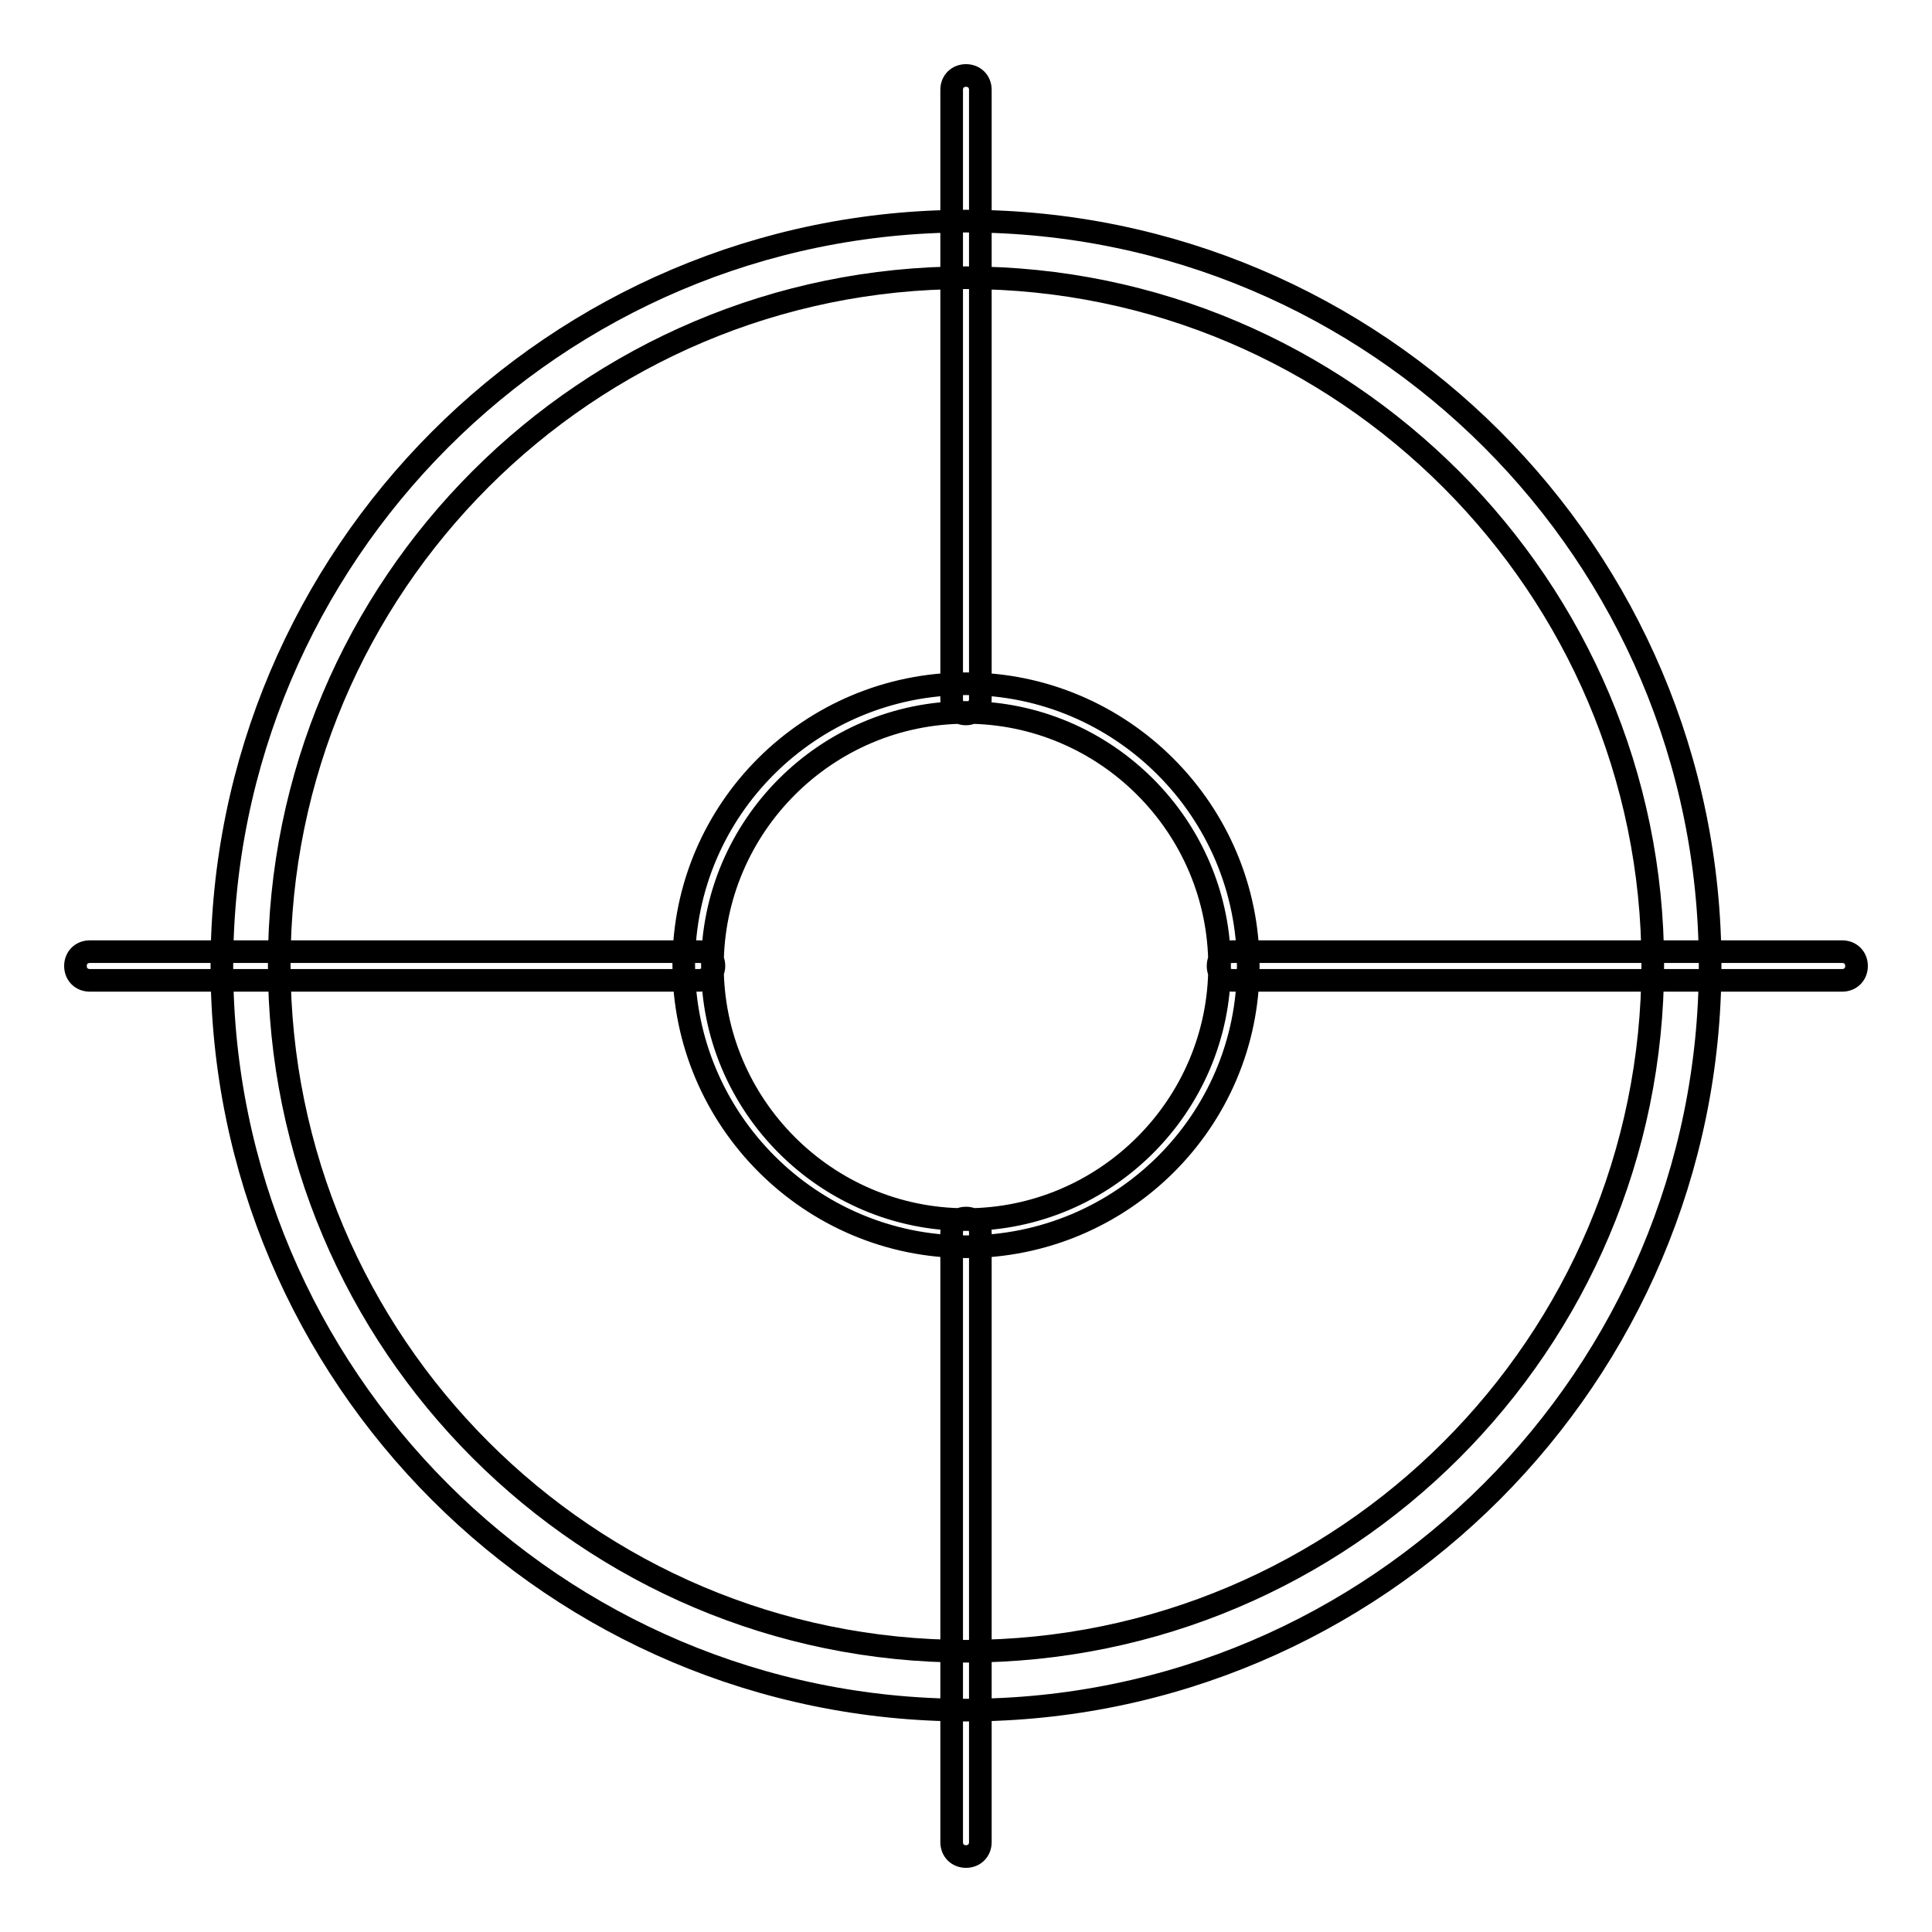 <?xml version="1.0" encoding="utf-8"?>
<!-- Svg Vector Icons : http://www.onlinewebfonts.com/icon -->
<!DOCTYPE svg PUBLIC "-//W3C//DTD SVG 1.1//EN" "http://www.w3.org/Graphics/SVG/1.1/DTD/svg11.dtd">
<svg version="1.1" xmlns="http://www.w3.org/2000/svg" xmlns:xlink="http://www.w3.org/1999/xlink" x="0px" y="0px" viewBox="0 0 256 256" enable-background="new 0 0 256 256" xml:space="preserve">
<g> <path stroke-width="3" fill-opacity="0" stroke="#000000"  d="M128,226.6c-54.4,0-98.6-44.2-98.6-98.6c0-54.4,44.2-98.7,98.6-98.7c54.4,0,98.6,44.2,98.6,98.6 C226.6,182.2,182.4,226.6,128,226.6z M128,36.8c-50.2,0-91,40.8-91,91c0,50.2,40.8,91,91,91c50.2,0,91-40.8,91-91 C219,77.8,178.2,36.8,128,36.8z M128,165.2c-20.6,0-37.4-16.8-37.4-37.4c0-20.6,16.8-37.2,37.4-37.2s37.4,16.8,37.4,37.4 S148.6,165.2,128,165.2z M128,94.4c-18.5,0-33.6,15.1-33.6,33.6c0,18.5,15.1,33.6,33.6,33.6c18.5,0,33.6-15.1,33.6-33.6 C161.6,109.5,146.5,94.4,128,94.4z M128,94.6c-1.1,0-1.9-0.8-1.9-1.9V11.9c0-1.1,0.8-1.9,1.9-1.9s1.9,0.8,1.9,1.9v80.8 C129.9,93.6,129.1,94.6,128,94.6z M128,246c-1.1,0-1.9-0.8-1.9-1.9v-80.8c0-1.1,0.8-1.9,1.9-1.9s1.9,0.8,1.9,1.9v80.8 C129.9,245.2,129.1,246,128,246z M244.1,129.9h-80.8c-1.1,0-1.9-0.8-1.9-1.9s0.8-1.9,1.9-1.9h80.8c1.1,0,1.9,0.8,1.9,1.9 S245.2,129.9,244.1,129.9z M92.7,129.9H11.9c-1.1,0-1.9-0.8-1.9-1.9s0.8-1.9,1.9-1.9h80.8c1.1,0,1.9,0.8,1.9,1.9 S93.6,129.9,92.7,129.9z"/></g>
</svg>